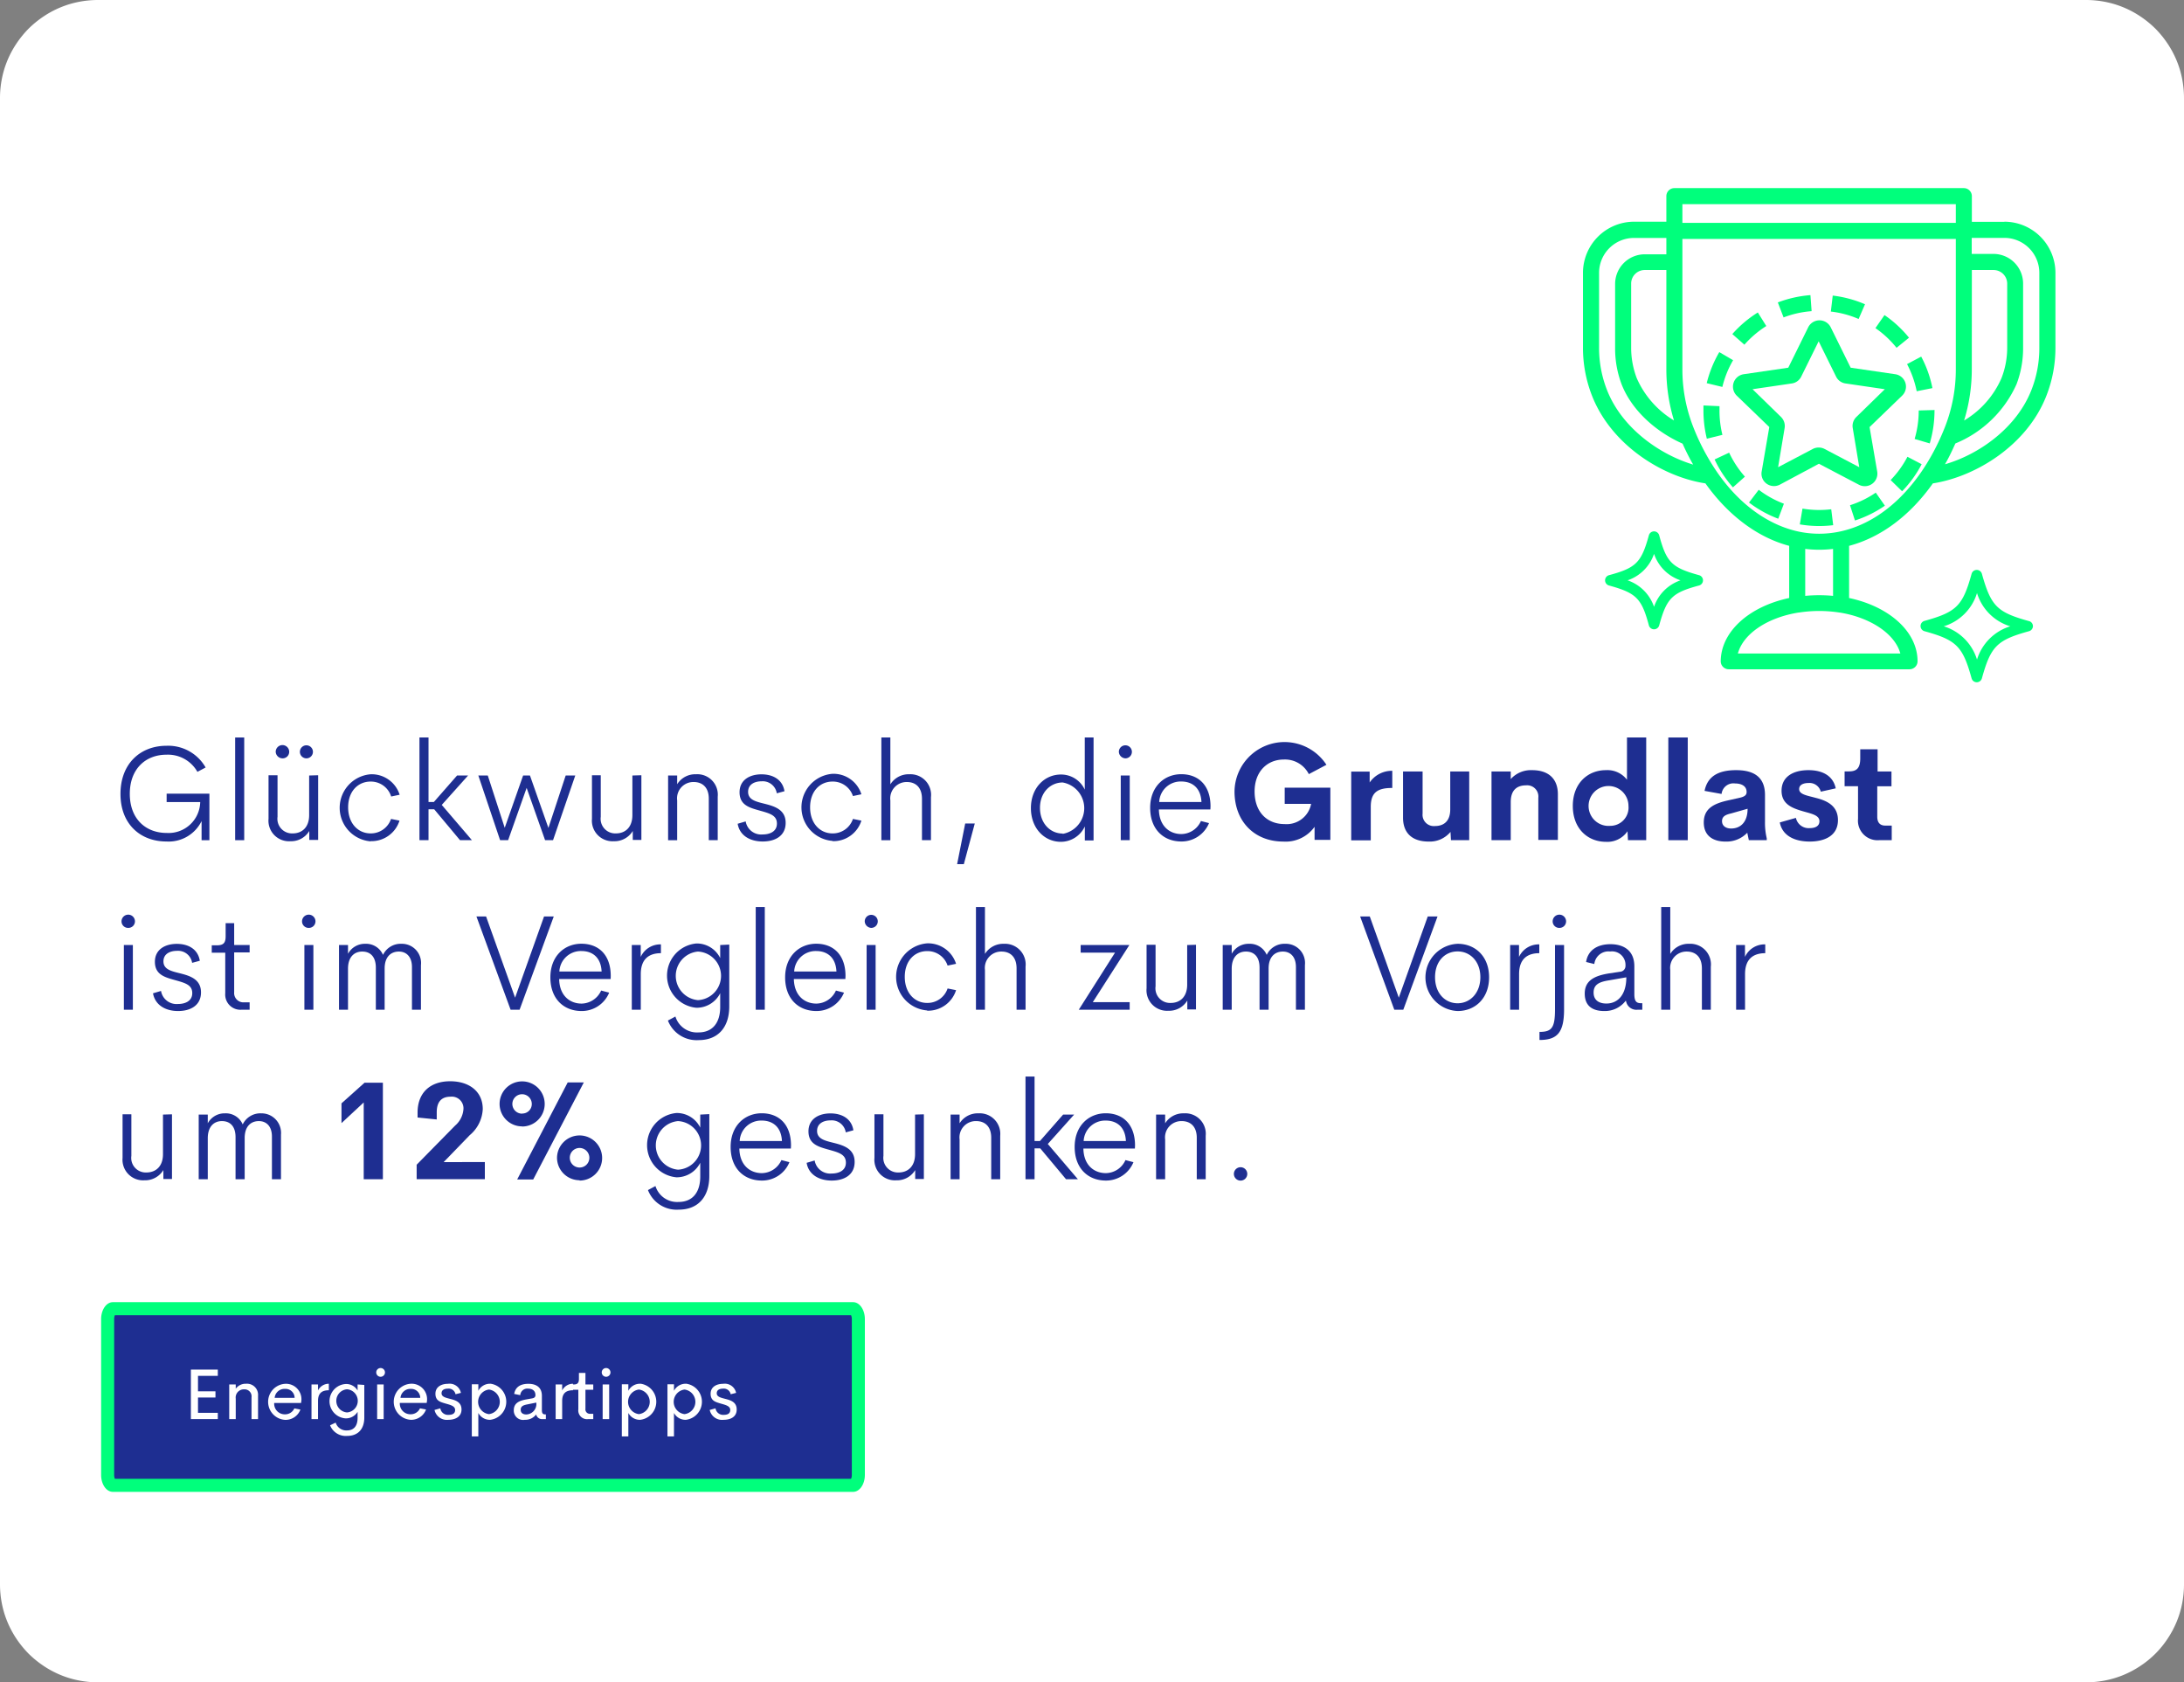 <svg id="Ebene_1" data-name="Ebene 1" xmlns="http://www.w3.org/2000/svg" viewBox="0 0 335 258"><rect x="0" y="0" width="335" height="258" fill="#808080" stroke="none"/><defs><style>.cls-1{fill:#fff;}.cls-2{fill:#00ff7c;}.cls-3{fill:#1e2e91;}</style></defs><path class="cls-1" d="M0,243V15a15.24,15.24,0,0,1,.29-2.93,14.67,14.67,0,0,1,.85-2.81A15,15,0,0,1,2.53,6.67,15.69,15.69,0,0,1,4.39,4.39,15.69,15.69,0,0,1,6.67,2.53,15,15,0,0,1,9.26,1.14,14.67,14.67,0,0,1,12.07.29,15.24,15.24,0,0,1,15,0H320a15.24,15.24,0,0,1,2.93.29,14.67,14.67,0,0,1,2.81.85,15,15,0,0,1,2.59,1.39,15.69,15.69,0,0,1,2.28,1.86,15.69,15.69,0,0,1,1.86,2.28,15,15,0,0,1,1.39,2.59,14.67,14.67,0,0,1,.85,2.81A15.24,15.24,0,0,1,335,15V243a15.24,15.24,0,0,1-.29,2.93,14.67,14.67,0,0,1-.85,2.81,15,15,0,0,1-1.39,2.59,14.58,14.58,0,0,1-4.14,4.14,15,15,0,0,1-2.59,1.39,14.67,14.67,0,0,1-2.81.85A15.24,15.24,0,0,1,320,258H15a15.24,15.24,0,0,1-2.93-.29,14.67,14.67,0,0,1-2.81-.85,15,15,0,0,1-2.59-1.39,15.69,15.69,0,0,1-2.28-1.86,15.69,15.69,0,0,1-1.86-2.28,15,15,0,0,1-1.39-2.59,14.67,14.67,0,0,1-.85-2.81A15.24,15.24,0,0,1,0,243Z"/><path class="cls-2" d="M312.81,53.28a17.6,17.6,0,0,1-1.21,6.52c-2.28,5.84-8.06,9.9-13.26,11.4.58-1,1.1-2.09,1.59-3.19a17.57,17.57,0,0,0,9.39-9.11,15.53,15.53,0,0,0,1-5.62V43.49a4.55,4.55,0,0,0-4.55-4.55h-3.33V36.48h5a5.37,5.37,0,0,1,5.37,5.37V53.28ZM282.15,81.53a15.2,15.2,0,0,1-6.23,0c-4.73-1-9.21-4.25-12.61-9.23a34.28,34.28,0,0,1-3.14-5.73c-.17-.4-.33-.79-.48-1.18a24.12,24.12,0,0,1-1.63-8.83V36.64H300V56.56a24.12,24.12,0,0,1-1.63,8.83,35.31,35.31,0,0,1-2.2,4.64C292.6,76.32,287.62,80.4,282.15,81.53Zm9.34,18.69H266.57c.81-3,4.47-5.5,9.3-6.28h.05a20.33,20.33,0,0,1,6.23,0h.05C287,94.72,290.69,97.26,291.49,100.22Zm-10.32-16v7.16a23.42,23.42,0,0,0-4.27,0V84.18A17.94,17.94,0,0,0,281.17,84.18ZM246.49,59.8a17.6,17.6,0,0,1-1.21-6.52V41.85a5.36,5.36,0,0,1,5.37-5.36h4.95V39h-3.31a4.55,4.55,0,0,0-4.55,4.55v9.78a15.53,15.53,0,0,0,1,5.62c1.48,3.79,5,7.15,9.35,9.09a34.41,34.41,0,0,0,1.62,3.21C254.54,69.69,248.77,65.64,246.49,59.8Zm10.28,4.68A14.24,14.24,0,0,1,251.06,58a13.1,13.1,0,0,1-.86-4.73V43.5a2.08,2.08,0,0,1,2.09-2.09h3.31V56.56A26.78,26.78,0,0,0,256.77,64.48ZM300,31.31v2.87H258.06V31.31Zm2.46,10.1h3.33a2.09,2.09,0,0,1,2.09,2.08v9.79A12.81,12.81,0,0,1,307,58a14.13,14.13,0,0,1-5.73,6.49,26.75,26.75,0,0,0,1.18-7.93Zm5-7.39h-5V30.08a1.23,1.23,0,0,0-1.23-1.23H256.83a1.23,1.23,0,0,0-1.23,1.23V34h-4.95a7.85,7.85,0,0,0-7.84,7.83V53.28a20.13,20.13,0,0,0,1.39,7.42c3,7.63,10.89,12.45,17.39,13.43,3.5,4.92,8,8.29,12.85,9.58v8c-6.21,1.32-10.47,5.2-10.5,9.7v0a1.22,1.22,0,0,0,.75,1.13,1.12,1.12,0,0,0,.48.1H292.9a1.12,1.12,0,0,0,.48-.1,1.22,1.22,0,0,0,.75-1.13v0c0-4.5-4.29-8.38-10.5-9.7v-8c4.89-1.3,9.34-4.63,12.85-9.58,6.5-1,14.43-5.79,17.41-13.43a20.13,20.13,0,0,0,1.39-7.42V41.85A7.85,7.85,0,0,0,307.44,34Z"/><path class="cls-2" d="M278.14,68.81l-5.4,2.84,1-6a1.94,1.94,0,0,0-.55-1.7l-4.37-4.26,6-.88a1.91,1.91,0,0,0,1.44-1l2.7-5.47,2.7,5.47a1.91,1.91,0,0,0,1.45,1l6,.88-4.37,4.26a1.91,1.91,0,0,0-.55,1.7l1,6-5.4-2.84A2,2,0,0,0,278.14,68.81Zm7.91,5.75a1.92,1.92,0,0,0,1.89-2.25l-1.17-6.81,5-4.83a1.92,1.92,0,0,0-1.06-3.28l-6.84-1-3.06-6.2a1.93,1.93,0,0,0-3.45,0l-3.06,6.2-6.84,1a1.93,1.93,0,0,0-1.07,3.28l5,4.82-1.17,6.82a1.88,1.88,0,0,0,.42,1.56,1.94,1.94,0,0,0,2.36.46L279,71.12l6.12,3.21A1.91,1.91,0,0,0,286.05,74.56Z"/><path class="cls-2" d="M277.88,47.72l-.18-2.46a17.93,17.93,0,0,0-5,1.12l.88,2.3A15.14,15.14,0,0,1,277.88,47.72Z"/><path class="cls-2" d="M268.28,77.07a17.7,17.7,0,0,0,4.48,2.48l.87-2.3a15.2,15.2,0,0,1-3.86-2.14Z"/><path class="cls-2" d="M283.77,77.48l.76,2.34a17.54,17.54,0,0,0,4.59-2.27l-1.4-2A14.87,14.87,0,0,1,283.77,77.48Z"/><path class="cls-2" d="M270.93,50l-1.3-2.08a17.7,17.7,0,0,0-3.91,3.31l1.85,1.63A15.58,15.58,0,0,1,270.93,50Z"/><path class="cls-2" d="M263.75,63c0-.24,0-.47,0-.71l-2.46-.11c0,.27,0,.55,0,.82a18,18,0,0,0,.52,4.28l2.39-.59A15.22,15.22,0,0,1,263.75,63Z"/><path class="cls-2" d="M276.48,78l-.41,2.42a17.8,17.8,0,0,0,5.12.12l-.3-2.44A15.52,15.52,0,0,1,276.48,78Z"/><path class="cls-2" d="M286.07,46.66a17.79,17.79,0,0,0-4.95-1.33l-.29,2.45a15,15,0,0,1,4.26,1.14Z"/><path class="cls-2" d="M263,70.46a17.79,17.79,0,0,0,2.81,4.28l1.84-1.64a15.41,15.41,0,0,1-2.42-3.68Z"/><path class="cls-2" d="M265.84,55.24,263.72,54a17.9,17.9,0,0,0-1.93,4.76l2.4.58A15.13,15.13,0,0,1,265.84,55.24Z"/><path class="cls-2" d="M290.91,53.34l1.91-1.55a17.72,17.72,0,0,0-3.76-3.47l-1.39,2A15.08,15.08,0,0,1,290.91,53.34Z"/><path class="cls-2" d="M294,60l2.41-.48a17.3,17.3,0,0,0-1.72-4.83l-2.17,1.15A15.41,15.41,0,0,1,294,60Z"/><path class="cls-2" d="M290,73.62l1.76,1.72a17.58,17.58,0,0,0,3-4.15l-2.18-1.14A15.2,15.2,0,0,1,290,73.62Z"/><path class="cls-2" d="M296.77,62.88l-2.46.07a15.29,15.29,0,0,1-.63,4.37L296,68a17.66,17.66,0,0,0,.73-5.07Z"/><path class="cls-2" d="M253.71,93.06A6.5,6.5,0,0,0,249.65,89a6.48,6.48,0,0,0,4.06-4.06A6.48,6.48,0,0,0,257.77,89,6.5,6.5,0,0,0,253.71,93.06Zm6.91-4.85c-4.17-1.15-5-1.95-6.12-6.12a.82.82,0,0,0-1.58,0c-1.15,4.17-1.95,5-6.12,6.12a.82.82,0,0,0,0,1.58c4.17,1.15,5,1.95,6.12,6.12a.82.82,0,0,0,1.58,0c1.15-4.17,1.95-5,6.12-6.12a.82.82,0,0,0,0-1.58Z"/><path class="cls-2" d="M303.25,101.15a7.7,7.7,0,0,0-5.1-5.1,7.66,7.66,0,0,0,5.1-5.1,7.66,7.66,0,0,0,5.1,5.1A7.7,7.7,0,0,0,303.25,101.15Zm8-5.89C306.35,93.9,305.4,93,304,88a.82.82,0,0,0-1.58,0c-1.36,4.92-2.31,5.86-7.23,7.22a.82.82,0,0,0-.6.79.82.82,0,0,0,.6.79c4.92,1.36,5.87,2.31,7.23,7.23a.82.82,0,0,0,1.58,0c1.36-4.92,2.31-5.87,7.23-7.23a.82.82,0,0,0,.6-.79A.82.82,0,0,0,311.27,95.26Z"/><path class="cls-3" d="M25.52,129.05a5.62,5.62,0,0,0,5.4-3.13v2.93h1.2v-7.13H25.56V123h5.15a4.85,4.85,0,0,1-5.14,4.74c-3.2,0-5.66-2.13-5.66-6s2.47-6,5.62-6a5.18,5.18,0,0,1,4.75,2.63l1.26-.67a6.61,6.61,0,0,0-6-3.33c-4,0-7.06,2.73-7.06,7.39S21.57,129.05,25.52,129.05Z"/><rect class="cls-3" x="36.07" y="113.1" width="1.39" height="15.75"/><path class="cls-3" d="M47.42,118.93V125c0,1.88-1.09,2.81-2.53,2.81a2.24,2.24,0,0,1-2.32-2.55v-6.37H41.19v6.68a3.15,3.15,0,0,0,3.34,3.44,3.26,3.26,0,0,0,2.91-1.57l0,1.37H48.8v-9.92ZM47,116.3a1,1,0,0,0,1-1,1,1,0,1,0-1,1Zm-3.64,0a1,1,0,0,0,1-1,1,1,0,0,0-2.07,0A1.06,1.06,0,0,0,43.31,116.3Z"/><path class="cls-3" d="M56.85,129a4.51,4.51,0,0,0,4.43-3.15l-1.3-.26a3.27,3.27,0,0,1-3.13,2.22c-1.94,0-3.45-1.55-3.45-4s1.51-3.95,3.45-3.95A3.26,3.26,0,0,1,60,122.15l1.3-.27a4.5,4.5,0,0,0-4.43-3.14,5.16,5.16,0,0,0,0,10.29Z"/><polygon class="cls-3" points="70.56 128.85 72.39 128.85 67.76 123.44 71.8 118.93 70.11 118.93 66.55 122.99 65.73 122.99 65.73 113.1 64.34 113.1 64.34 128.85 65.73 128.85 65.73 124.11 66.6 124.11 70.56 128.85"/><polygon class="cls-3" points="86.77 118.93 84.12 126.97 81.29 118.93 80.24 118.93 77.42 126.95 74.82 118.93 73.37 118.93 76.71 128.85 77.94 128.85 80.78 120.83 83.61 128.85 84.83 128.85 88.24 118.93 86.77 118.93"/><path class="cls-3" d="M97,118.93V125c0,1.88-1.09,2.81-2.53,2.81a2.24,2.24,0,0,1-2.32-2.55v-6.37H90.8v6.68a3.16,3.16,0,0,0,3.34,3.44,3.28,3.28,0,0,0,2.92-1.57l0,1.37h1.32v-9.92Z"/><path class="cls-3" d="M106.76,118.74a3.26,3.26,0,0,0-2.89,1.53v-1.34h-1.39v9.92h1.39v-6.1a2.5,2.5,0,0,1,2.55-2.82c1.23,0,2.3.73,2.3,2.56v6.36h1.37v-6.67A3.14,3.14,0,0,0,106.76,118.74Z"/><path class="cls-3" d="M117,129.05c1.85,0,3.51-.82,3.51-2.86s-1.72-2.55-3.29-2.94c-1.29-.32-2.47-.6-2.47-1.81s1.08-1.62,2.07-1.62a2.18,2.18,0,0,1,2.33,1.84l1.18-.32c-.29-1.78-1.76-2.59-3.53-2.59s-3.36.84-3.36,2.75,1.43,2.34,2.88,2.75c1.61.46,2.82.71,2.85,2s-1.11,1.72-2.19,1.72a2.41,2.41,0,0,1-2.6-2l-1.23.36C113.43,128.05,114.93,129.05,117,129.05Z"/><path class="cls-3" d="M127.7,129a4.5,4.5,0,0,0,4.43-3.15l-1.3-.26a3.25,3.25,0,0,1-3.13,2.22c-1.94,0-3.44-1.55-3.44-4s1.5-3.95,3.44-3.95a3.24,3.24,0,0,1,3.13,2.22l1.3-.27a4.49,4.49,0,0,0-4.43-3.14,5.16,5.16,0,0,0,0,10.29Z"/><path class="cls-3" d="M139.5,118.74a3.3,3.3,0,0,0-2.93,1.55V113.1h-1.38v15.75h1.38v-6.1a2.51,2.51,0,0,1,2.55-2.82c1.24,0,2.3.73,2.3,2.59v6.33h1.38v-6.61A3.16,3.16,0,0,0,139.5,118.74Z"/><polygon class="cls-3" points="147.84 132.53 149.52 126.29 148.05 126.29 146.81 132.53 147.84 132.53"/><path class="cls-3" d="M163,127.83c-1.92,0-3.48-1.58-3.48-3.94S161.12,120,163,120a4,4,0,0,1,0,7.88Zm3.39-14.73v8a4,4,0,0,0-3.66-2.32c-2.51,0-4.6,2.05-4.6,5.15s2.07,5.17,4.6,5.17a4.07,4.07,0,0,0,3.67-2.36l0,2.15h1.34V113.1Z"/><path class="cls-3" d="M171.91,128.85h1.38v-9.92h-1.38Zm.71-12.55a1,1,0,0,0,1-1,1,1,0,0,0-1-1,1,1,0,0,0-1,1A1.05,1.05,0,0,0,172.62,116.3Z"/><path class="cls-3" d="M181.19,119.85c1.71,0,3,1,3.1,3.14h-6.48A3.29,3.29,0,0,1,181.19,119.85Zm4.49,3.82c0-3.26-1.88-4.94-4.49-4.94s-4.77,1.92-4.77,5.16,2,5.16,4.8,5.16a4.55,4.55,0,0,0,4.23-2.82l-1.24-.32a3.34,3.34,0,0,1-3,2c-1.83,0-3.4-1.24-3.45-3.77h7.9Z"/><path class="cls-3" d="M196.82,129.06a5.46,5.46,0,0,0,4.82-2.26v2h2.42v-8h-7v2.48h4.05a3.82,3.82,0,0,1-4.06,3.1c-2.8,0-4.61-1.95-4.61-5s1.93-4.9,4.49-4.9a4.09,4.09,0,0,1,3.83,2.24l2.7-1.43a7.67,7.67,0,0,0-14.1,4.16C189.4,126.11,192.54,129.06,196.82,129.06Z"/><path class="cls-3" d="M210.09,120v-1.67h-2.83v10.54h3v-5.13c0-2.24,1.06-2.9,3.3-2.9v-2.63A4.14,4.14,0,0,0,210.09,120Z"/><path class="cls-3" d="M222.45,118.31v5.82c0,1.93-1.12,2.55-2.34,2.55a1.73,1.73,0,0,1-1.9-1.91v-6.46h-3v7.1c0,2.33,1.39,3.65,3.92,3.65a4.12,4.12,0,0,0,3.36-1.48l.07,1.27h2.8V118.31Z"/><path class="cls-3" d="M235,118.11a4.16,4.16,0,0,0-3.27,1.37v-1.17h-2.95v10.54h2.95V123c0-2,1.13-2.56,2.35-2.56a1.72,1.72,0,0,1,1.88,1.91v6.46h3v-7.09C238.92,119.42,237.52,118.11,235,118.11Z"/><path class="cls-3" d="M247,126.65a3.06,3.06,0,1,1,2.79-3.05A2.8,2.8,0,0,1,247,126.65Zm2.56-13.55v6.48a3.78,3.78,0,0,0-3.23-1.47c-2.77,0-5.08,2-5.08,5.49s2.3,5.5,5.08,5.5a3.73,3.73,0,0,0,3.31-1.62l.07,1.37h2.8V113.1Z"/><rect class="cls-3" x="255.9" y="113.1" width="2.98" height="15.75"/><path class="cls-3" d="M265.53,127.06c-.76,0-1.39-.37-1.39-1.13s.6-1,1.42-1.19l2.5-.71C268.06,126.13,266.93,127.06,265.53,127.06Zm5.2-1.07v-4.08c0-3.18-2.32-3.8-4.43-3.8-2.8,0-4.4,1-4.84,3.18l2.61.47a1.82,1.82,0,0,1,2.06-1.61c.83,0,1.78.29,1.78,1.32,0,.43-.27.69-1,.86l-1.73.39c-2.21.48-3.84,1.22-3.84,3.41s1.62,2.93,3.29,2.93a4.42,4.42,0,0,0,3.38-1.35l.24,1.14H271v-.28A10.21,10.21,0,0,1,270.73,126Z"/><path class="cls-3" d="M277.59,129.06c2.27,0,4.33-.87,4.33-3.29,0-2.26-1.78-3-3.41-3.41-1.32-.36-2.54-.52-2.54-1.35,0-.66.66-.93,1.44-.93a1.79,1.79,0,0,1,1.88,1.33l2.29-.51c-.42-2-2.13-2.79-4.18-2.79-2.34,0-4.13,1-4.13,3.16,0,1.77,1.21,2.45,2.47,2.89,1.67.59,3.33.68,3.34,1.78,0,.83-.77,1.06-1.49,1.06a2,2,0,0,1-2.12-1.57l-2.47.7C273.38,128.13,275.22,129.06,277.59,129.06Z"/><path class="cls-3" d="M288.22,128.85h1.95v-2.24h-1c-.76,0-1.22-.42-1.22-1.37v-4.66h2.18v-2.27H288v-3.4h-2.66v1.39c0,1.58-.62,2-1.74,2h-.66v2.27H285v5A3,3,0,0,0,288.22,128.85Z"/><path class="cls-3" d="M19,154.85h1.38v-9.92H19Zm.7-12.55a1,1,0,0,0,1-1,1,1,0,0,0-2.06,0A1,1,0,0,0,19.7,142.3Z"/><path class="cls-3" d="M27.32,155.05c1.85,0,3.51-.82,3.51-2.86s-1.72-2.55-3.29-2.94c-1.29-.32-2.47-.6-2.47-1.81s1.09-1.62,2.07-1.62a2.18,2.18,0,0,1,2.33,1.84l1.18-.32c-.29-1.78-1.76-2.59-3.53-2.59s-3.36.84-3.36,2.75,1.43,2.34,2.88,2.75c1.61.46,2.82.71,2.85,2s-1.11,1.72-2.19,1.72a2.41,2.41,0,0,1-2.6-2l-1.23.36C23.77,154.05,25.27,155.05,27.32,155.05Z"/><path class="cls-3" d="M37.06,154.85h1.23v-1.13h-.91a1.42,1.42,0,0,1-1.46-1.55v-6.11h2.37v-1.13H35.92v-3.35H34.61v2c0,1-.31,1.39-1.34,1.39h-.79v1.13h2.07v6.24A2.33,2.33,0,0,0,37.06,154.85Z"/><path class="cls-3" d="M46.69,154.85h1.38v-9.92H46.69Zm.7-12.55a1,1,0,0,0,1-1,1,1,0,1,0-2.06,0A1,1,0,0,0,47.39,142.3Z"/><path class="cls-3" d="M61.58,144.74a3,3,0,0,0-2.83,1.7,2.82,2.82,0,0,0-2.71-1.7,2.94,2.94,0,0,0-2.66,1.53v-1.34H52v9.92h1.38v-6.29c0-1.78.95-2.63,2.18-2.63s2.09.77,2.09,2.47v6.45H59v-6.32c0-1.75.92-2.6,2.19-2.6,1.09,0,2,.74,2,2.38v6.54h1.38V148A2.94,2.94,0,0,0,61.58,144.74Z"/><polygon class="cls-3" points="83.45 140.55 79.01 153 74.56 140.55 73.08 140.55 78.32 154.85 79.7 154.85 84.94 140.55 83.45 140.55"/><path class="cls-3" d="M89.18,145.85c1.72,0,3,1,3.1,3.14H85.8A3.3,3.3,0,0,1,89.18,145.85Zm4.5,3.82c0-3.26-1.88-4.94-4.5-4.94s-4.76,1.92-4.76,5.16,2,5.16,4.8,5.16a4.54,4.54,0,0,0,4.22-2.82l-1.23-.32a3.36,3.36,0,0,1-3,2c-1.82,0-3.4-1.24-3.44-3.77h7.9Z"/><path class="cls-3" d="M98.28,146.75v-1.82H96.91v9.92h1.38v-5.46c0-2.28,1.22-3.21,3.09-3.21v-1.35A3.3,3.3,0,0,0,98.28,146.75Z"/><path class="cls-3" d="M107.06,153.38a3.74,3.74,0,0,1,0-7.45,3.73,3.73,0,0,1,0,7.45Zm3.41-8.45,0,2a4,4,0,0,0-3.65-2.24,4.95,4.95,0,0,0,0,9.86,4.05,4.05,0,0,0,3.65-2.23v2.11c0,2.4-1.15,3.9-3.33,3.9a3.46,3.46,0,0,1-3.54-2.44l-1.15.62a4.72,4.72,0,0,0,4.72,3c2.94,0,4.69-1.93,4.69-5.16v-9.49Z"/><rect class="cls-3" x="115.92" y="139.1" width="1.39" height="15.75"/><path class="cls-3" d="M125.2,145.85c1.71,0,3,1,3.1,3.14h-6.48A3.29,3.29,0,0,1,125.2,145.85Zm4.49,3.82c0-3.26-1.88-4.94-4.49-4.94s-4.77,1.92-4.77,5.16,2,5.16,4.8,5.16a4.55,4.55,0,0,0,4.23-2.82l-1.24-.32a3.34,3.34,0,0,1-3,2c-1.83,0-3.4-1.24-3.45-3.77h7.9Z"/><path class="cls-3" d="M132.93,154.85h1.38v-9.92h-1.38Zm.71-12.55a1,1,0,0,0,1-1,1,1,0,0,0-1-1,1,1,0,0,0-1,1A1.05,1.05,0,0,0,133.64,142.3Z"/><path class="cls-3" d="M142.22,155a4.51,4.51,0,0,0,4.43-3.15l-1.3-.26a3.25,3.25,0,0,1-3.13,2.22c-1.94,0-3.44-1.55-3.44-4s1.5-3.95,3.44-3.95a3.24,3.24,0,0,1,3.13,2.22l1.3-.27a4.5,4.5,0,0,0-4.43-3.14,5.16,5.16,0,0,0,0,10.29Z"/><path class="cls-3" d="M154,144.74a3.3,3.3,0,0,0-2.92,1.55V139.1h-1.38v15.75h1.38v-6.1a2.51,2.51,0,0,1,2.55-2.82c1.24,0,2.3.73,2.3,2.59v6.33h1.38v-6.61A3.17,3.17,0,0,0,154,144.74Z"/><polygon class="cls-3" points="167.62 153.69 173.23 144.93 165.76 144.93 165.76 146.1 171.03 146.1 165.47 154.85 173.28 154.85 173.28 153.69 167.62 153.69"/><path class="cls-3" d="M182.1,144.93V151c0,1.88-1.09,2.81-2.53,2.81a2.24,2.24,0,0,1-2.32-2.55v-6.37h-1.38v6.68a3.15,3.15,0,0,0,3.34,3.44,3.26,3.26,0,0,0,2.91-1.57l0,1.37h1.33v-9.92Z"/><path class="cls-3" d="M197.13,144.74a3,3,0,0,0-2.83,1.7,2.81,2.81,0,0,0-2.71-1.7,2.94,2.94,0,0,0-2.66,1.53v-1.34h-1.38v9.92h1.38v-6.29c0-1.78.95-2.63,2.18-2.63s2.09.77,2.09,2.47v6.45h1.39v-6.32c0-1.75.92-2.6,2.19-2.6,1.1,0,2,.74,2,2.38v6.54h1.38V148A2.94,2.94,0,0,0,197.13,144.74Z"/><polygon class="cls-3" points="219 140.55 214.56 153 210.11 140.55 208.63 140.55 213.87 154.85 215.25 154.85 220.5 140.55 219 140.55"/><path class="cls-3" d="M223.58,153.86c-1.94,0-3.46-1.55-3.46-4s1.52-3.95,3.46-3.95,3.49,1.54,3.49,3.95S225.52,153.86,223.58,153.86Zm0,1.19c2.74,0,4.83-2,4.83-5.17s-2.08-5.14-4.83-5.14a5.16,5.16,0,0,0,0,10.31Z"/><path class="cls-3" d="M233,146.75v-1.82h-1.36v9.92h1.37v-5.46c0-2.28,1.22-3.21,3.1-3.21v-1.35A3.32,3.32,0,0,0,233,146.75Z"/><path class="cls-3" d="M236.14,159.49c2.75,0,3.77-1.16,3.77-4.71v-9.85h-1.39v9.85c0,2.84-.49,3.47-2.38,3.47Zm3.08-17.19a1,1,0,0,0,1-1,1,1,0,0,0-2.06,0A1,1,0,0,0,239.22,142.3Z"/><path class="cls-3" d="M246.39,153.9c-1.08,0-1.95-.48-1.95-1.68s.81-1.63,2.33-1.87l2.69-.47C249.46,152.43,248.26,153.9,246.39,153.9Zm-.32,1.15a4,4,0,0,0,3.28-1.56h.06a1.61,1.61,0,0,0,1.78,1.36h.72v-1h-.17c-.68,0-1.05-.22-1.05-1.39v-4.27c0-2.46-1.69-3.39-3.67-3.39s-3.46.91-3.73,2.73l1.26.31a2.18,2.18,0,0,1,2.43-1.92,2.07,2.07,0,0,1,2.35,2.17.89.89,0,0,1-.86.94l-1.67.25c-2.21.36-3.72,1.08-3.72,3.09S244.41,155.05,246.07,155.05Z"/><path class="cls-3" d="M259.12,144.74a3.28,3.28,0,0,0-2.92,1.55V139.1h-1.39v15.75h1.39v-6.1a2.5,2.5,0,0,1,2.54-2.82c1.24,0,2.31.73,2.31,2.59v6.33h1.37v-6.61A3.16,3.16,0,0,0,259.12,144.74Z"/><path class="cls-3" d="M267.66,146.75v-1.82H266.3v9.92h1.37v-5.46c0-2.28,1.22-3.21,3.1-3.21v-1.35A3.3,3.3,0,0,0,267.66,146.75Z"/><path class="cls-3" d="M25,170.93V177c0,1.88-1.1,2.81-2.54,2.81a2.23,2.23,0,0,1-2.31-2.55v-6.37H18.8v6.68a3.16,3.16,0,0,0,3.34,3.44,3.28,3.28,0,0,0,2.92-1.57l0,1.37h1.32v-9.92Z"/><path class="cls-3" d="M40.06,170.74a3,3,0,0,0-2.83,1.7,2.81,2.81,0,0,0-2.71-1.7,2.92,2.92,0,0,0-2.65,1.53v-1.34H30.48v9.92h1.39v-6.29c0-1.78.94-2.63,2.17-2.63s2.09.77,2.09,2.47v6.45h1.4v-6.32c0-1.75.91-2.6,2.18-2.6,1.1,0,2,.74,2,2.38v6.54h1.39V174A3,3,0,0,0,40.06,170.74Z"/><polygon class="cls-3" points="55.92 166.04 52.38 169.21 52.38 172.24 55.79 169.07 55.79 180.85 58.73 180.85 58.73 166.04 55.92 166.04"/><path class="cls-3" d="M68.05,178.22l4-4.13a5.54,5.54,0,0,0,2-4c0-2.72-2.1-4.27-5-4.27-3,0-5,1.69-5,4.82v.74l2.94.3v-1.1c0-1.76.88-2.39,2.1-2.39a1.79,1.79,0,0,1,2,1.88,3.67,3.67,0,0,1-1.28,2.55l-5.9,6v2.22H74.37v-2.63Z"/><path class="cls-3" d="M88.9,179.05a1.49,1.49,0,1,1,0-3,1.51,1.51,0,0,1,1.5,1.49A1.49,1.49,0,0,1,88.9,179.05Zm0,2a3.46,3.46,0,1,0-3.46-3.46A3.46,3.46,0,0,0,88.9,181Zm-8.82-10.26a1.49,1.49,0,1,1,1.49-1.49A1.45,1.45,0,0,1,80.08,170.77Zm-.75,10.09h2.46L89.55,166H87.08Zm.75-8.12a3.46,3.46,0,1,0-3.45-3.46A3.45,3.45,0,0,0,80.08,172.74Z"/><path class="cls-3" d="M104,179.38a3.74,3.74,0,0,1,0-7.45,3.73,3.73,0,0,1,0,7.45Zm3.41-8.45,0,2a4,4,0,0,0-3.65-2.24,4.95,4.95,0,0,0,0,9.86,4.05,4.05,0,0,0,3.65-2.23v2.11c0,2.4-1.15,3.9-3.33,3.9a3.47,3.47,0,0,1-3.54-2.44l-1.15.62a4.72,4.72,0,0,0,4.72,3c2.94,0,4.69-1.93,4.69-5.16v-9.49Z"/><path class="cls-3" d="M116.84,171.85c1.71,0,3,1,3.1,3.14h-6.48A3.29,3.29,0,0,1,116.84,171.85Zm4.49,3.82c0-3.26-1.88-4.94-4.49-4.94s-4.77,1.92-4.77,5.16,2,5.16,4.8,5.16a4.52,4.52,0,0,0,4.22-2.82l-1.23-.32a3.34,3.34,0,0,1-3,2c-1.83,0-3.41-1.24-3.45-3.77h7.9Z"/><path class="cls-3" d="M127.58,181.05c1.85,0,3.51-.82,3.51-2.86s-1.72-2.55-3.29-2.94c-1.29-.32-2.47-.6-2.47-1.81s1.08-1.62,2.07-1.62a2.18,2.18,0,0,1,2.33,1.84l1.17-.32c-.28-1.78-1.75-2.59-3.52-2.59s-3.37.84-3.37,2.75,1.44,2.34,2.89,2.75c1.61.46,2.82.71,2.85,2s-1.11,1.72-2.19,1.72a2.41,2.41,0,0,1-2.6-2l-1.23.36C124,180.05,125.53,181.05,127.58,181.05Z"/><path class="cls-3" d="M140.36,170.93V177c0,1.88-1.1,2.81-2.53,2.81a2.24,2.24,0,0,1-2.32-2.55v-6.37h-1.38v6.68a3.15,3.15,0,0,0,3.34,3.44,3.26,3.26,0,0,0,2.91-1.57l0,1.37h1.33v-9.92Z"/><path class="cls-3" d="M150.09,170.74a3.28,3.28,0,0,0-2.9,1.53v-1.34h-1.38v9.92h1.38v-6.1a2.5,2.5,0,0,1,2.56-2.82c1.23,0,2.29.73,2.29,2.56v6.36h1.38v-6.67A3.15,3.15,0,0,0,150.09,170.74Z"/><polygon class="cls-3" points="163.52 180.85 165.34 180.85 160.72 175.44 164.76 170.93 163.07 170.93 159.51 174.99 158.69 174.99 158.69 165.1 157.3 165.1 157.3 180.85 158.69 180.85 158.69 176.11 159.56 176.11 163.52 180.85"/><path class="cls-3" d="M169.61,171.85c1.71,0,3,1,3.09,3.14h-6.48A3.3,3.3,0,0,1,169.61,171.85Zm4.49,3.82c0-3.26-1.88-4.94-4.49-4.94s-4.77,1.92-4.77,5.16,2,5.16,4.8,5.16a4.54,4.54,0,0,0,4.22-2.82l-1.23-.32a3.34,3.34,0,0,1-3,2c-1.83,0-3.41-1.24-3.45-3.77h7.9Z"/><path class="cls-3" d="M181.61,170.74a3.26,3.26,0,0,0-2.89,1.53v-1.34h-1.39v9.92h1.39v-6.1a2.5,2.5,0,0,1,2.55-2.82c1.23,0,2.3.73,2.3,2.56v6.36h1.37v-6.67A3.14,3.14,0,0,0,181.61,170.74Z"/><circle class="cls-3" cx="190.29" cy="180.03" r="1.03"/><path class="cls-3" d="M130.86,227.79H17.31c-.32,0-.8-.64-.8-1.6V202.3c0-1,.48-1.6.8-1.6H130.86c.32,0,.8.64.8,1.6v23.89C131.66,227.15,131.18,227.79,130.86,227.79Z"/><path class="cls-2" d="M17.31,199.7H130.86c1,0,1.8,1.17,1.8,2.6v23.89c0,1.44-.81,2.6-1.8,2.6H17.31c-1,0-1.8-1.16-1.8-2.6V202.3C15.51,200.87,16.31,199.7,17.31,199.7Zm.31,2a1.55,1.55,0,0,0-.11.6v23.89a1.55,1.55,0,0,0,.11.6H130.54a1.36,1.36,0,0,0,.12-.6V202.3a1.36,1.36,0,0,0-.12-.6H17.62"/><polygon class="cls-1" points="33.41 211 33.41 210.04 29.28 210.04 29.28 217.63 33.41 217.63 33.41 216.67 30.37 216.67 30.37 214.32 33.05 214.32 33.05 213.37 30.37 213.37 30.37 211 33.41 211"/><path class="cls-1" d="M37.75,212.21a1.88,1.88,0,0,0-1.59.76v-.65h-1v5.31h1v-3.14a1.25,1.25,0,0,1,1.29-1.42,1.07,1.07,0,0,1,1.13,1.21v3.35h1v-3.58A1.7,1.7,0,0,0,37.75,212.21Z"/><path class="cls-1" d="M43.73,213a1.38,1.38,0,0,1,1.46,1.37H42.13A1.51,1.51,0,0,1,43.73,213Zm2.49,1.88a2.37,2.37,0,0,0-2.49-2.66,2.77,2.77,0,0,0,0,5.53,2.43,2.43,0,0,0,2.35-1.58l-.93-.18a1.55,1.55,0,0,1-1.43.91,1.62,1.62,0,0,1-1.66-1.74h4.12Z"/><path class="cls-1" d="M48.78,213.24v-.92h-1v5.31h1v-2.79c0-1.19.61-1.63,1.66-1.63v-1A1.85,1.85,0,0,0,48.78,213.24Z"/><path class="cls-1" d="M53.23,216.61a1.78,1.78,0,0,1,0-3.55,1.78,1.78,0,0,1,0,3.55Zm1.62-4.29,0,.93a2,2,0,0,0-1.83-1,2.64,2.64,0,0,0,0,5.27,2.09,2.09,0,0,0,1.83-1v.93c0,1.2-.55,1.92-1.64,1.92a1.7,1.7,0,0,1-1.72-1.2l-.86.41a2.58,2.58,0,0,0,2.62,1.63c1.62,0,2.63-1,2.63-2.82v-5Z"/><path class="cls-1" d="M57.85,217.63h1v-5.31h-1Zm.53-6.49a.67.67,0,1,0,0-1.34.67.67,0,1,0,0,1.34Z"/><path class="cls-1" d="M63,213a1.38,1.38,0,0,1,1.46,1.37H61.43A1.51,1.51,0,0,1,63,213Zm2.49,1.88A2.37,2.37,0,0,0,63,212.21a2.77,2.77,0,0,0,0,5.53,2.43,2.43,0,0,0,2.35-1.58l-.93-.18a1.55,1.55,0,0,1-1.43.91,1.62,1.62,0,0,1-1.66-1.74h4.12Z"/><path class="cls-1" d="M68.79,217.74c1,0,2-.44,2-1.58s-.91-1.42-1.75-1.63c-.68-.18-1.31-.31-1.31-.86s.49-.71,1-.71a1.06,1.06,0,0,1,1.14.86l.83-.21a1.77,1.77,0,0,0-2-1.39c-1,0-1.91.47-1.91,1.52s.7,1.25,1.43,1.47,1.57.36,1.59,1-.52.77-1,.77a1.18,1.18,0,0,1-1.27-1l-.89.25A1.94,1.94,0,0,0,68.79,217.74Z"/><path class="cls-1" d="M75,216.87a1.9,1.9,0,0,1,0-3.77,1.9,1.9,0,0,1,0,3.77Zm.21-4.66a2,2,0,0,0-1.84,1.08l0-1h-1v8h1v-3.6a2,2,0,0,0,1.83,1.05,2.79,2.79,0,0,0,0-5.54Z"/><path class="cls-1" d="M80.73,216.92c-.48,0-.86-.21-.86-.72s.36-.7,1-.82l1.39-.28A1.6,1.6,0,0,1,80.73,216.92Zm-.23.82a2.08,2.08,0,0,0,1.74-.82h0a.92.92,0,0,0,1,.71h.49v-.72h-.08c-.37,0-.53-.13-.53-.68v-2.16c0-1.42-1-1.85-2.07-1.85-1.23,0-2,.5-2.18,1.55l.93.19a1.08,1.08,0,0,1,1.2-1c.58,0,1.13.26,1.13,1,0,.26-.15.43-.48.49l-.84.15c-1.14.19-2,.56-2,1.67A1.43,1.43,0,0,0,80.5,217.74Z"/><path class="cls-1" d="M86.23,213.24v-.92h-1v5.31h1v-2.79c0-1.19.61-1.63,1.66-1.63v-1A1.86,1.86,0,0,0,86.23,213.24Z"/><path class="cls-1" d="M90.24,217.63H91v-.81h-.49a.68.68,0,0,1-.71-.78v-2.91H91v-.81h-1.2v-1.77h-1v.92c0,.62-.23.85-.78.85h-.39v.81h1.08v3A1.34,1.34,0,0,0,90.24,217.63Z"/><path class="cls-1" d="M92.44,217.63h1v-5.31h-1Zm.53-6.49a.67.67,0,0,0,0-1.34.67.67,0,1,0,0,1.34Z"/><path class="cls-1" d="M98,216.87a1.9,1.9,0,0,1,0-3.77,1.9,1.9,0,0,1,0,3.77Zm.22-4.66a2,2,0,0,0-1.84,1.08l0-1h-1v8h1v-3.6a2,2,0,0,0,1.83,1.05,2.79,2.79,0,0,0,0-5.54Z"/><path class="cls-1" d="M105,216.87a1.9,1.9,0,0,1,0-3.77,1.9,1.9,0,0,1,0,3.77Zm.22-4.66a2,2,0,0,0-1.84,1.08l0-1h-1v8h1v-3.6a2,2,0,0,0,1.83,1.05,2.79,2.79,0,0,0,0-5.54Z"/><path class="cls-1" d="M111,217.74c1.05,0,2-.44,2-1.58s-.92-1.42-1.75-1.63c-.68-.18-1.31-.31-1.31-.86s.49-.71,1-.71a1.07,1.07,0,0,1,1.14.86l.83-.21a1.77,1.77,0,0,0-2-1.39c-1,0-1.91.47-1.91,1.52s.7,1.25,1.42,1.47,1.58.36,1.59,1-.51.77-1,.77a1.18,1.18,0,0,1-1.26-1l-.89.25A1.94,1.94,0,0,0,111,217.74Z"/></svg>